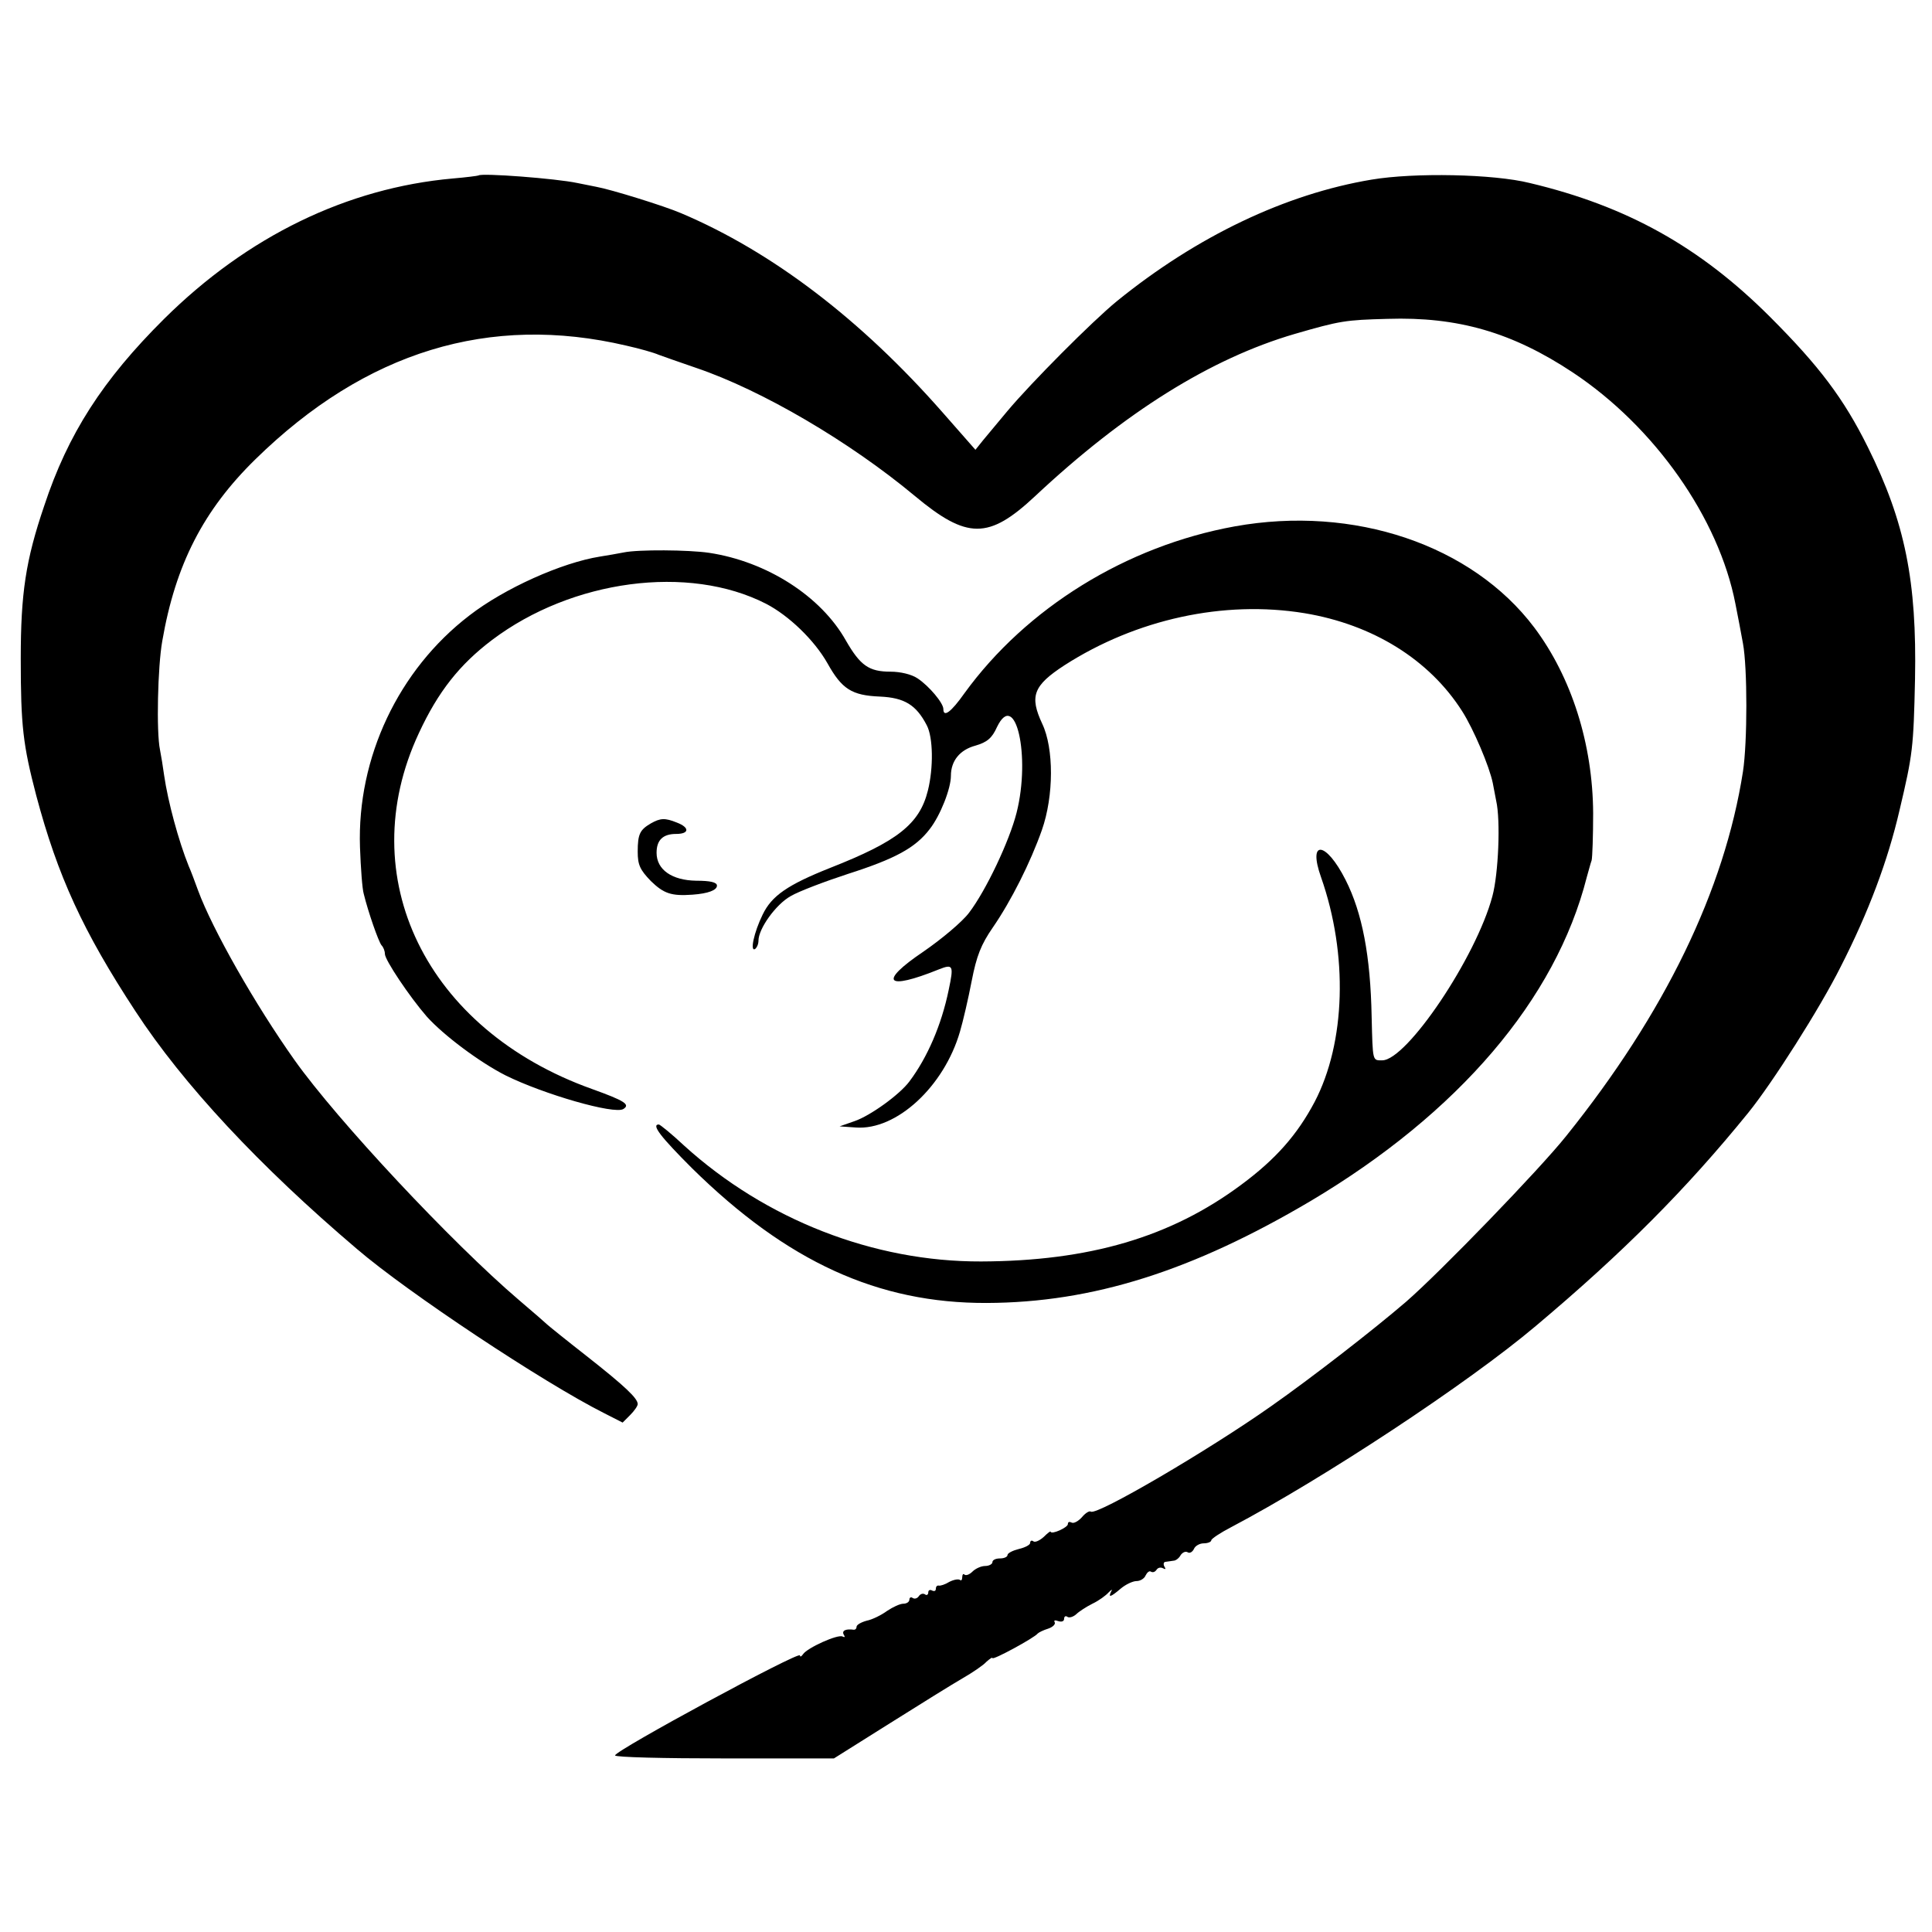 <?xml version="1.0" standalone="no"?>
<!DOCTYPE svg PUBLIC "-//W3C//DTD SVG 20010904//EN"
 "http://www.w3.org/TR/2001/REC-SVG-20010904/DTD/svg10.dtd">
<svg version="1.0" xmlns="http://www.w3.org/2000/svg"
 width="512pt" height="512pt" viewBox="0 0 512 512"
 preserveAspectRatio="xMidYMid meet">
<g transform="translate(0,512) scale(0.1,-0.1)"
fill="#000000" stroke="none">
<path d="M1268 4655 c-2 -1 -32 -5 -68 -8 -280 -25 -544 -153 -765 -372 -163
-162 -255 -305 -318 -496 -49 -144 -62 -232 -62 -404 0 -179 6 -229 41 -363
57 -214 124 -360 263 -572 126 -193 328 -410 587 -630 134 -115 494 -354 655
-435 l49 -25 20 20 c11 11 20 24 20 29 0 15 -32 46 -135 127 -55 43 -102 81
-105 84 -3 3 -36 32 -75 65 -178 152 -481 476 -594 635 -105 148 -218 347
-256 450 -9 25 -20 54 -25 65 -27 67 -55 171 -65 240 -3 22 -8 53 -11 68 -10
47 -6 221 6 288 35 203 109 347 247 482 292 286 621 386 983 301 36 -8 74 -19
85 -24 11 -4 56 -20 100 -35 174 -59 406 -195 579 -339 139 -116 196 -116 319
-1 238 223 466 365 688 430 121 35 134 37 246 40 187 6 331 -36 491 -142 217
-144 387 -386 431 -613 6 -30 15 -77 20 -105 12 -64 12 -262 0 -340 -49 -314
-207 -640 -468 -965 -70 -88 -334 -361 -425 -440 -86 -74 -251 -202 -358 -277
-166 -117 -460 -289 -477 -279 -4 3 -15 -4 -24 -15 -10 -11 -22 -17 -27 -14
-6 3 -10 2 -10 -4 0 -9 -44 -29 -46 -20 0 2 -8 -4 -18 -14 -10 -9 -22 -15 -27
-12 -5 4 -9 2 -9 -4 0 -5 -13 -12 -30 -16 -16 -4 -30 -11 -30 -16 0 -5 -9 -9
-20 -9 -11 0 -20 -4 -20 -10 0 -5 -9 -10 -19 -10 -11 0 -26 -7 -34 -15 -8 -8
-17 -11 -21 -8 -3 4 -6 0 -6 -7 0 -7 -3 -10 -6 -7 -4 3 -16 1 -28 -5 -11 -7
-24 -11 -28 -10 -5 1 -8 -3 -8 -9 0 -5 -4 -7 -10 -4 -5 3 -10 1 -10 -5 0 -6
-4 -9 -9 -5 -5 3 -12 1 -16 -5 -4 -6 -11 -8 -16 -5 -5 4 -9 1 -9 -4 0 -6 -7
-11 -16 -11 -9 0 -28 -9 -43 -19 -15 -11 -39 -23 -54 -26 -15 -4 -27 -11 -27
-16 0 -5 -3 -8 -7 -8 -21 3 -33 -2 -27 -13 4 -6 3 -8 -3 -5 -12 7 -94 -30
-105 -47 -4 -6 -8 -8 -8 -3 0 13 -490 -252 -490 -265 0 -5 131 -8 290 -8 l290
0 148 93 c81 51 168 105 194 120 26 15 54 34 62 43 9 8 16 13 16 10 0 -7 112
54 120 65 3 3 15 9 28 13 12 4 20 12 17 17 -3 5 1 6 9 3 9 -3 16 -1 16 6 0 6
4 9 9 5 5 -3 15 0 23 7 7 7 27 20 43 28 17 8 36 22 43 30 8 8 11 9 7 3 -9 -18
-2 -16 25 7 13 11 32 20 42 20 10 0 21 7 24 15 4 8 10 13 14 10 5 -3 11 -1 15
5 4 6 11 7 17 4 7 -4 8 -2 4 4 -4 7 -2 13 3 13 6 1 16 2 21 3 6 0 15 7 19 15
5 7 13 11 19 7 5 -3 12 1 16 9 3 8 15 15 26 15 11 0 20 4 20 8 0 4 24 20 53
35 243 128 627 381 807 533 233 196 399 363 563 565 64 79 190 277 245 387 74
145 125 281 156 415 35 148 37 165 41 347 5 259 -26 416 -125 615 -64 129
-129 215 -259 345 -186 186 -380 294 -637 355 -96 24 -306 28 -419 9 -228 -38
-463 -150 -675 -322 -66 -54 -227 -216 -290 -291 -25 -30 -54 -65 -65 -78
l-20 -25 -87 99 c-216 246 -452 426 -693 528 -44 19 -186 63 -225 70 -14 3
-36 7 -50 10 -56 12 -254 27 -262 20z"/>
<path d="M3272 3725 c-287 -52 -552 -216 -716 -442 -36 -51 -56 -65 -56 -42 0
16 -38 61 -68 81 -16 11 -46 18 -72 18 -57 0 -80 16 -118 82 -66 118 -210 210
-363 233 -54 8 -188 9 -226 1 -15 -3 -44 -8 -63 -11 -101 -16 -253 -84 -346
-156 -188 -144 -298 -377 -290 -614 2 -55 6 -111 10 -124 12 -49 39 -126 47
-136 5 -5 9 -15 9 -23 0 -16 65 -113 111 -166 45 -50 140 -121 209 -156 101
-50 288 -104 312 -89 19 12 3 22 -83 53 -440 157 -637 562 -459 943 51 110
108 182 194 247 212 160 521 201 726 96 60 -31 128 -96 163 -158 38 -68 64
-85 139 -88 65 -3 96 -22 124 -76 17 -32 18 -113 3 -173 -22 -89 -81 -135
-259 -205 -113 -45 -155 -74 -179 -124 -23 -47 -34 -99 -20 -91 5 4 9 13 9 22
0 32 46 96 85 118 22 13 91 39 152 59 125 40 179 69 217 119 28 36 56 107 56
141 0 40 24 69 65 80 31 9 44 20 57 49 49 102 90 -77 52 -227 -19 -75 -81
-206 -126 -265 -18 -24 -73 -70 -121 -103 -120 -81 -100 -104 41 -47 38 15 40
11 26 -55 -19 -92 -56 -178 -104 -242 -26 -35 -104 -91 -145 -105 l-40 -14 43
-3 c108 -8 234 109 276 254 8 27 22 87 31 134 13 67 25 97 56 142 49 71 100
173 130 258 32 91 32 217 1 282 -34 73 -24 101 59 155 190 122 422 173 636
138 181 -30 331 -123 418 -260 30 -47 72 -146 81 -190 2 -11 6 -32 9 -47 12
-52 6 -194 -10 -253 -43 -162 -227 -435 -292 -435 -26 0 -25 -4 -28 115 -3
162 -25 276 -69 363 -52 103 -101 108 -65 7 72 -205 65 -438 -17 -595 -46 -87
-103 -152 -195 -220 -187 -139 -403 -202 -689 -203 -285 -1 -571 111 -787 307
-33 31 -64 56 -67 56 -21 0 6 -34 88 -116 252 -248 493 -358 781 -357 281 1
545 85 858 270 392 233 650 535 732 858 5 17 10 37 13 45 2 8 4 65 4 125 -1
183 -57 360 -156 492 -165 219 -478 325 -794 268z"/>
<path d="M1725 2938 c-29 -17 -35 -28 -35 -75 0 -35 6 -48 35 -78 34 -33 54
-40 110 -36 42 3 65 12 65 24 0 9 -18 13 -55 13 -64 1 -105 29 -105 74 0 34
17 50 52 50 35 0 36 17 2 30 -32 13 -44 12 -69 -2z"/>
</g>
</svg>
